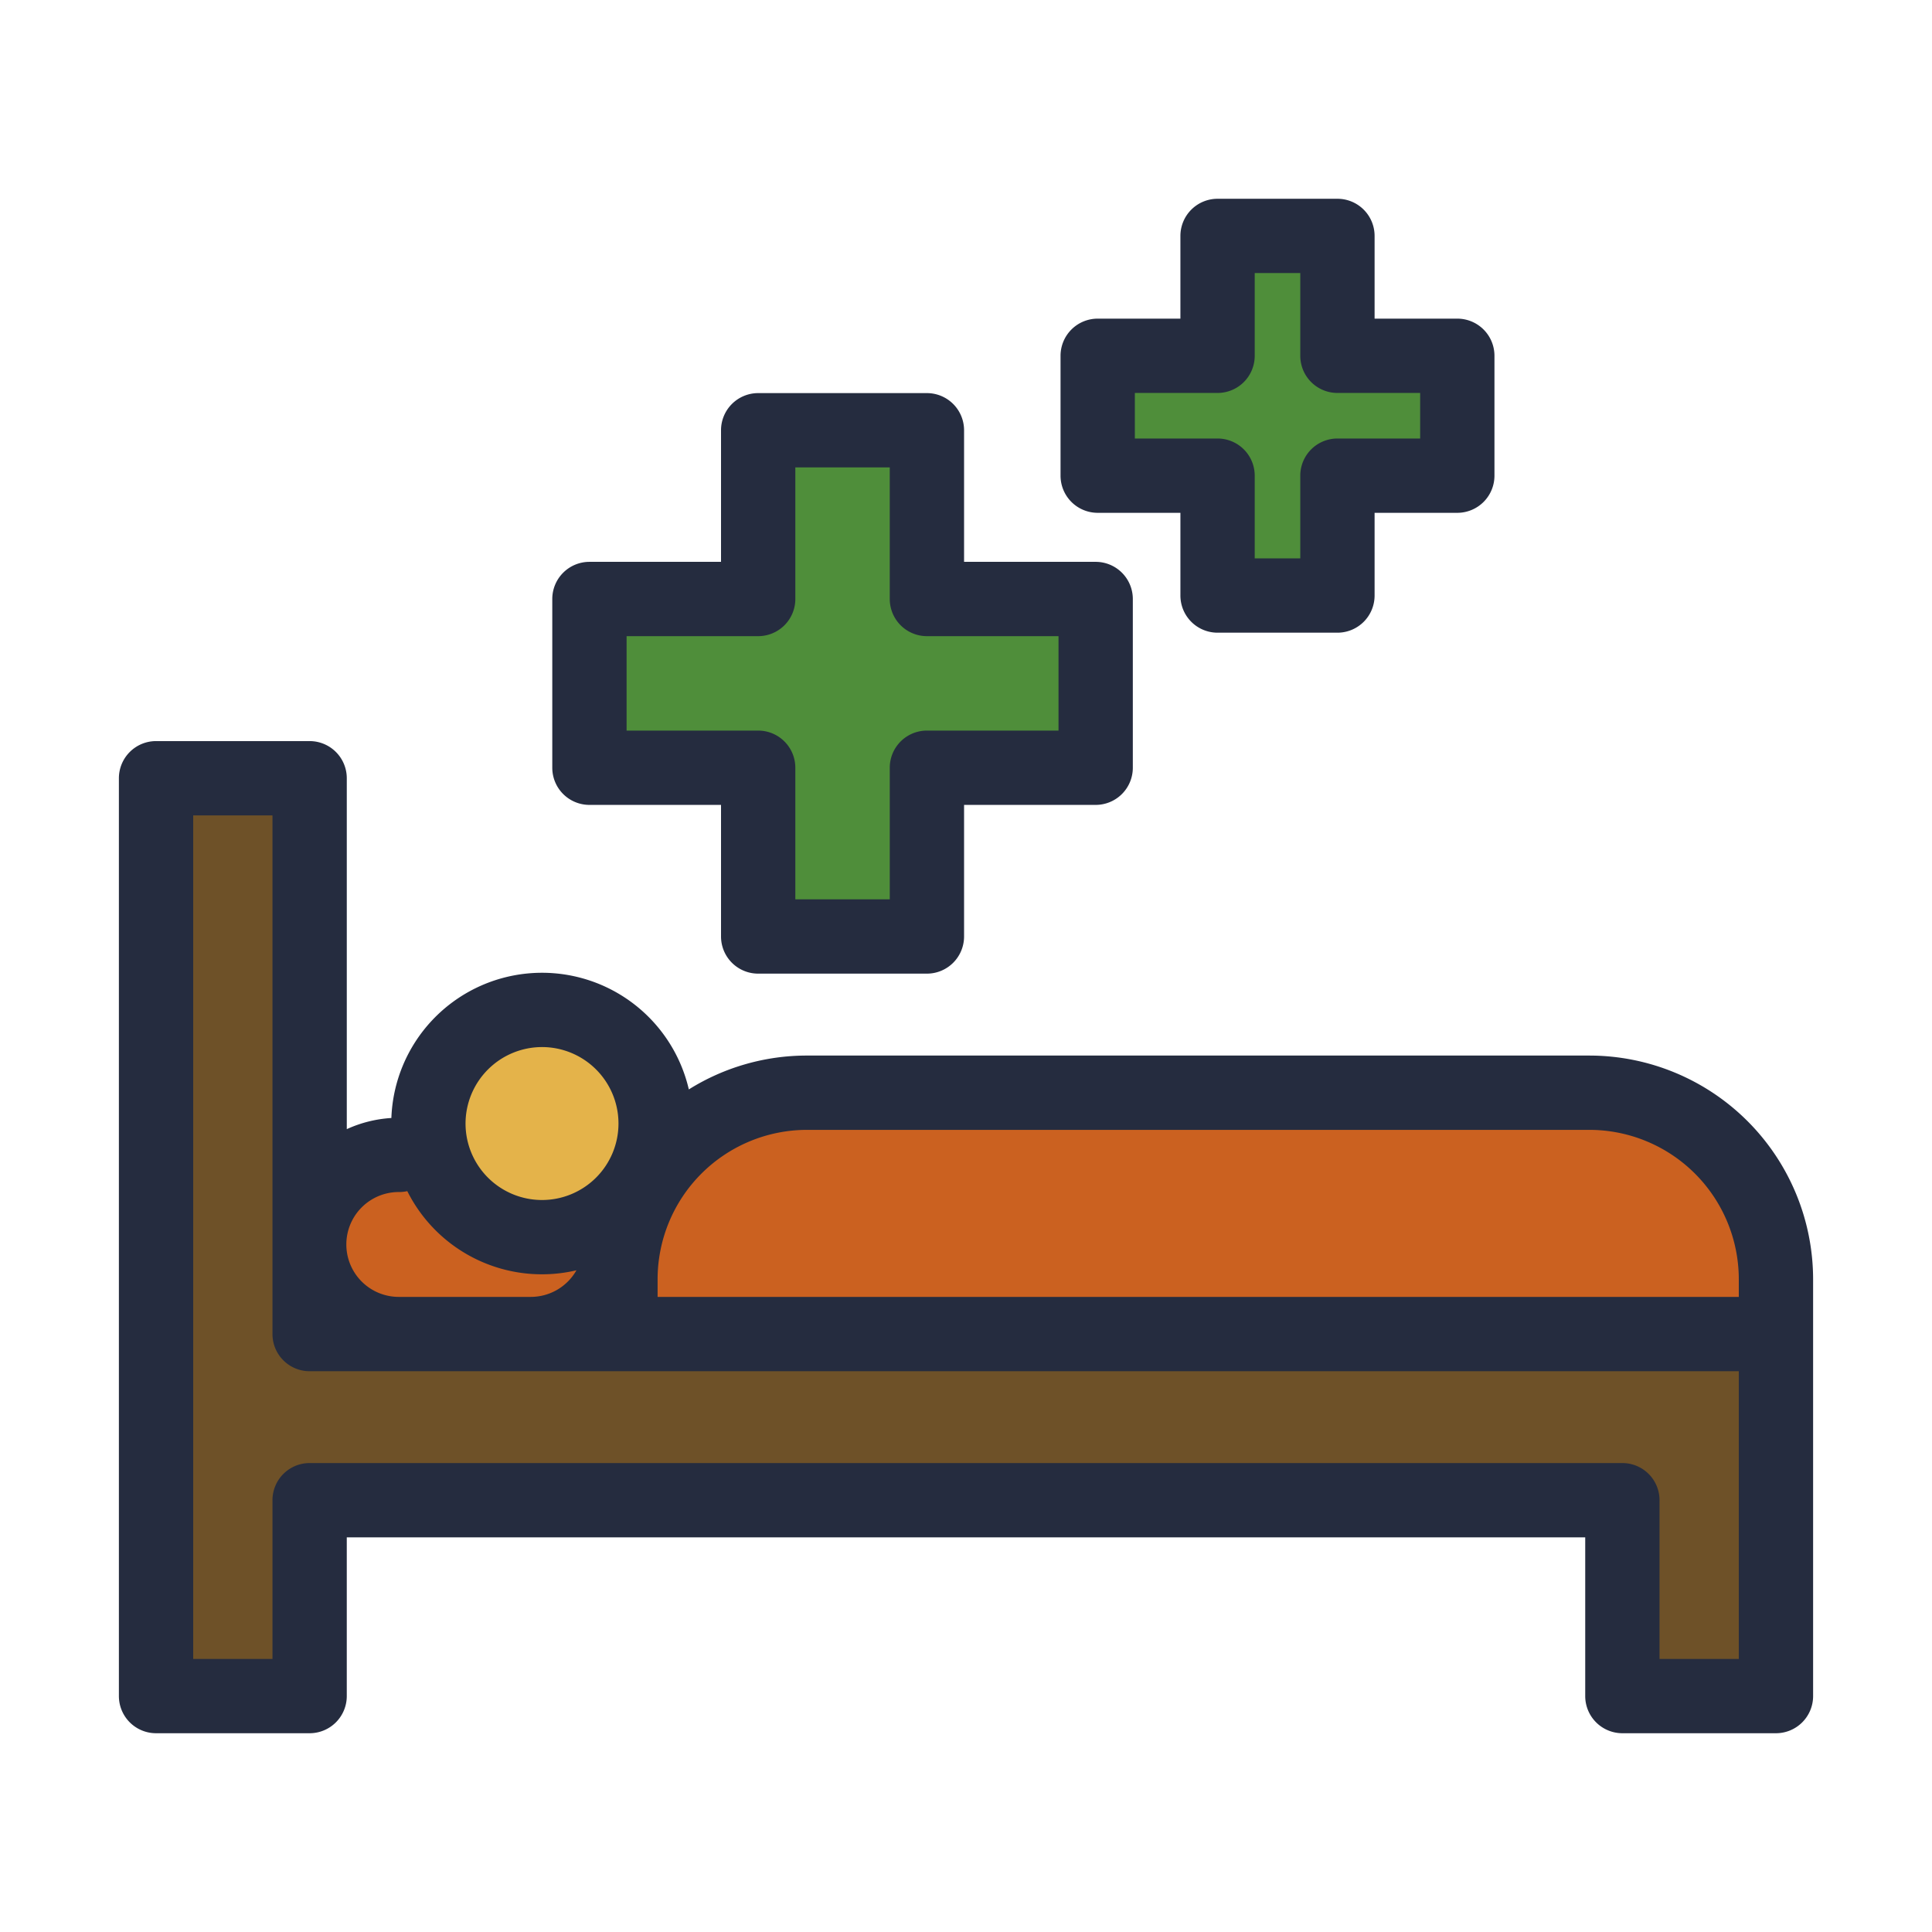 <svg xmlns="http://www.w3.org/2000/svg" width="512" viewBox="0 0 520 520" height="512"><g data-sanitized-data-name="35-Rest" data-name="35-Rest" id="_35-Rest"><circle r="25.582" fill="#e4b34a" cy="302.401" cx="145.882"></circle><path fill="#4f8e3a" d="m214.064 247.055h25.416a5 5 0 0 0 5-5v-35.416a5.006 5.006 0 0 1 5-5h35.42a5 5 0 0 0 5-5v-25.417a5 5 0 0 0 -5-5h-35.42a5.006 5.006 0 0 1 -5-5v-35.417a5 5 0 0 0 -5-5h-25.416a5 5 0 0 0 -5 5v35.417a5.006 5.006 0 0 1 -5 5h-35.417a5 5 0 0 0 -5 5v25.417a5 5 0 0 0 5 5h35.417a5.006 5.006 0 0 1 5 5v35.416a5 5 0 0 0 5 5z"></path><path fill="#4f8e3a" d="m337.709 155.289h12.264a5 5 0 0 0 5-5v-22.263a5.006 5.006 0 0 1 5-5h22.262a5 5 0 0 0 5-5v-12.263a5 5 0 0 0 -5-5h-22.262a5.006 5.006 0 0 1 -5-5v-22.263a5 5 0 0 0 -5-5h-12.264a5 5 0 0 0 -5 5v22.263a5.006 5.006 0 0 1 -5 5h-22.263a5 5 0 0 0 -5 5v12.263a5 5 0 0 0 5 5h22.263a5.006 5.006 0 0 1 5 5v22.263a5 5 0 0 0 5 5z"></path><path fill="#cb6120" d="m427.806 299.107h-210.618a45.247 45.247 0 0 0 -45.195 45.193v4.762a5 5 0 0 0 5 5h291.007a5 5 0 0 0 5-5v-4.762a45.246 45.246 0 0 0 -45.194-45.193z"></path><path fill="#cb6120" d="m154.006 337.035a35.513 35.513 0 0 1 -39.918-18.69 5 5 0 0 0 -5.547-2.632 5.025 5.025 0 0 1 -1.092.126 19.113 19.113 0 1 0 0 38.225h35.432a19.161 19.161 0 0 0 16.612-9.688 5 5 0 0 0 -5.487-7.341z"></path><path fill="#6e5128" d="m468 364.064h-384.664a5.006 5.006 0 0 1 -5-5v-139.6a5 5 0 0 0 -5-5h-21.336a5 5 0 0 0 -5 5v227.036a5 5 0 0 0 5 5h21.336a5 5 0 0 0 5-5v-42.716a5.006 5.006 0 0 1 5-5h353.328a5.006 5.006 0 0 1 5 5v42.716a5 5 0 0 0 5 5h21.336a5 5 0 0 0 5-5v-77.436a5 5 0 0 0 -5-5z"></path><g fill="#252c3f"><path d="m427.806 284.107h-210.618a59.816 59.816 0 0 0 -31.788 9.111 40.57 40.57 0 0 0 -80.062 7.692 33.859 33.859 0 0 0 -12 3v-94.443a10 10 0 0 0 -10-10h-41.338a10 10 0 0 0 -10 10v247.033a10 10 0 0 0 10 10h41.336a10 10 0 0 0 10-10v-42.716h333.328v42.716a10 10 0 0 0 10 10h41.336a10 10 0 0 0 10-10v-112.2a60.262 60.262 0 0 0 -60.194-60.193zm-281.924-2.288a20.582 20.582 0 1 1 -20.582 20.581 20.607 20.607 0 0 1 20.582-20.581zm-38.433 39.02a10.038 10.038 0 0 0 2.174-.244 40.518 40.518 0 0 0 45.524 21.305 14.113 14.113 0 0 1 -12.266 7.16h-35.432a14.113 14.113 0 1 1 0-28.225zm360.551 125.661h-21.336v-42.716a10 10 0 0 0 -10-10h-353.328a10 10 0 0 0 -10 10v42.716h-21.336v-227.033h21.336v139.6a10 10 0 0 0 10 10h384.664zm0-97.436h-291.007v-4.764a40.241 40.241 0 0 1 40.195-40.195h210.618a40.24 40.24 0 0 1 40.194 40.195z"></path><path d="m158.647 216.639h35.417v35.416a10 10 0 0 0 10 10h45.416a10 10 0 0 0 10-10v-35.416h35.42a10 10 0 0 0 10-10v-45.417a10 10 0 0 0 -10-10h-35.42v-35.417a10 10 0 0 0 -10-10h-45.416a10 10 0 0 0 -10 10v35.417h-35.417a10 10 0 0 0 -10 10v45.417a10 10 0 0 0 10 10zm10-45.417h35.417a10 10 0 0 0 10-10v-35.417h25.416v35.417a10 10 0 0 0 10 10h35.42v25.417h-35.42a10 10 0 0 0 -10 10v35.416h-25.416v-35.416a10 10 0 0 0 -10-10h-35.417z"></path><path d="m295.446 138.026h22.263v22.263a10 10 0 0 0 10 10h32.264a10 10 0 0 0 10-10v-22.263h22.262a10 10 0 0 0 10-10v-32.263a10 10 0 0 0 -10-10h-22.262v-22.263a10 10 0 0 0 -10-10h-32.264a10 10 0 0 0 -10 10v22.263h-22.263a10 10 0 0 0 -10 10v32.263a10 10 0 0 0 10 10zm10-32.263h22.263a10 10 0 0 0 10-10v-22.263h12.264v22.263a10 10 0 0 0 10 10h22.262v12.263h-22.262a10 10 0 0 0 -10 10v22.263h-12.264v-22.263a10 10 0 0 0 -10-10h-22.263z"></path></g></g></svg>